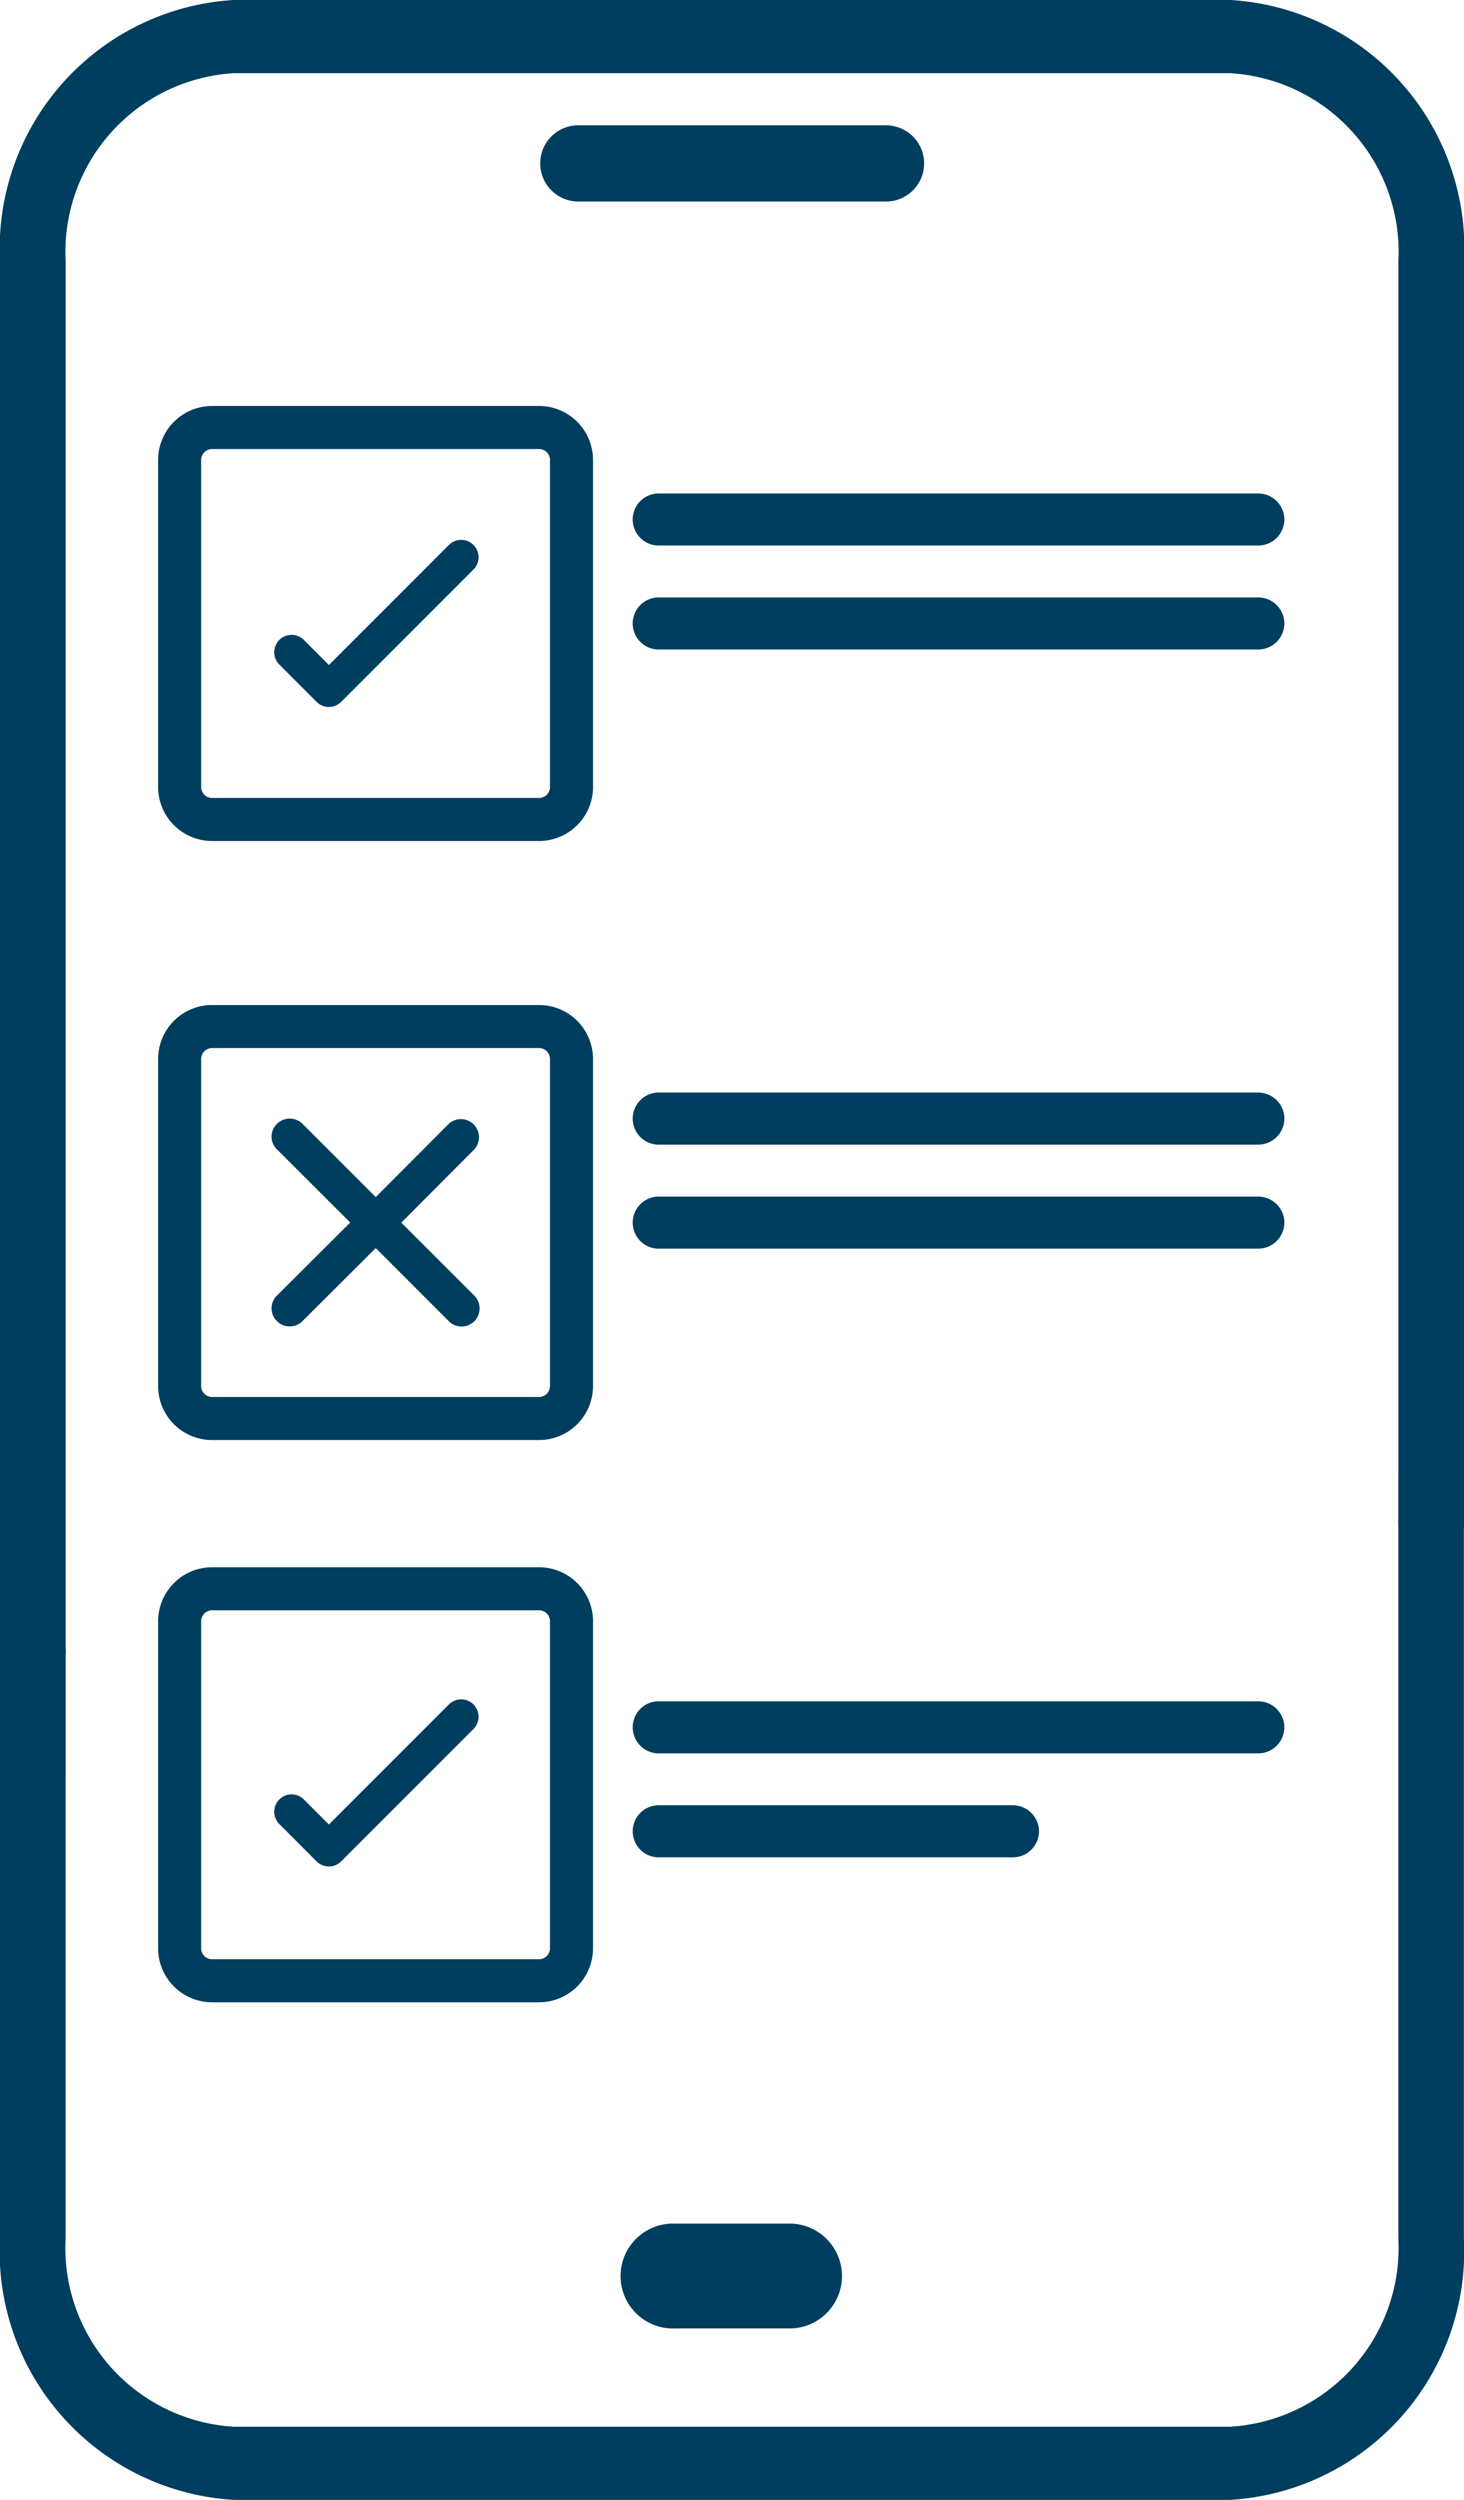 <svg xmlns="http://www.w3.org/2000/svg" width="25.509" height="43.547" viewBox="0 0 25.509 43.547">
  <g id="_x37_5" transform="translate(-0.037 0.835)">
    <g id="Group_3553" data-name="Group 3553" transform="translate(0 0)">
      <g id="Group_3548" data-name="Group 3548" transform="translate(9.821 1.723)">
        <g id="Group_3547" data-name="Group 3547">
          <path id="Path_3007" data-name="Path 3007" d="M22.646,9.53a.29.29,0,0,1-.289.289H16.991a.29.29,0,0,1-.2-.494.286.286,0,0,1,.2-.084h5.366A.289.289,0,0,1,22.646,9.53Z" transform="translate(-16.703 -9.241)" fill="none" stroke="#003e5f" stroke-width="0.75"/>
        </g>
      </g>
      <g id="Group_3550" data-name="Group 3550" transform="translate(10.876 37.899)">
        <g id="Group_3549" data-name="Group 3549">
          <path id="Path_3008" data-name="Path 3008" d="M21.9,62.123a.914.914,0,0,1-.914.914h-2a.914.914,0,1,1,0-1.827h2A.914.914,0,0,1,21.9,62.123Z" transform="translate(-18.068 -61.21)" fill="#003e5f"/>
        </g>
      </g>
    </g>
    <g id="Group_3620" data-name="Group 3620" transform="translate(3.167 6.611)">
      <g id="Group_3619" data-name="Group 3619" transform="translate(0 0)">
        <g id="Group_3618" data-name="Group 3618">
          <path id="Path_3034" data-name="Path 3034" d="M14.205,23.889v5.7a.566.566,0,0,1-.564.564h-5.7a.566.566,0,0,1-.564-.564v-5.7a.566.566,0,0,1,.564-.564h5.7A.566.566,0,0,1,14.205,23.889Z" transform="translate(-7.377 -23.324)" fill="none" stroke="#003e5f" stroke-width="0.75"/>
        </g>
      </g>
    </g>
    <g id="Group_3630" data-name="Group 3630" transform="translate(11.04 7.76)">
      <g id="Group_3623" data-name="Group 3623" transform="translate(0 0)">
        <g id="Group_3622" data-name="Group 3622">
          <g id="Group_3621" data-name="Group 3621">
            <path id="Path_3035" data-name="Path 3035" d="M29.513,25.349a.456.456,0,0,1-.454.454H18.591a.454.454,0,0,1,0-.907H29.06A.456.456,0,0,1,29.513,25.349Z" transform="translate(-18.137 -24.895)" fill="#003e5f"/>
          </g>
        </g>
      </g>
      <g id="Group_3626" data-name="Group 3626" transform="translate(0 1.811)">
        <g id="Group_3625" data-name="Group 3625">
          <g id="Group_3624" data-name="Group 3624">
            <path id="Path_3036" data-name="Path 3036" d="M29.513,27.824a.456.456,0,0,1-.454.454H18.591a.454.454,0,0,1,0-.907H29.06A.456.456,0,0,1,29.513,27.824Z" transform="translate(-18.137 -27.37)" fill="#003e5f"/>
          </g>
        </g>
      </g>
    </g>
    <g id="Group_3633" data-name="Group 3633" transform="translate(3.167 17.047)">
      <g id="Group_3632" data-name="Group 3632" transform="translate(0 0)">
        <g id="Group_3631" data-name="Group 3631">
          <path id="Path_3038" data-name="Path 3038" d="M14.205,35.418v5.7a.566.566,0,0,1-.564.564h-5.7a.566.566,0,0,1-.564-.564v-5.7a.566.566,0,0,1,.564-.564h5.7A.566.566,0,0,1,14.205,35.418Z" transform="translate(-7.377 -34.854)" fill="none" stroke="#003e5f" stroke-width="0.75"/>
        </g>
      </g>
    </g>
    <g id="Group_3643" data-name="Group 3643" transform="translate(11.04 18.197)">
      <g id="Group_3636" data-name="Group 3636" transform="translate(0 0)">
        <g id="Group_3635" data-name="Group 3635">
          <g id="Group_3634" data-name="Group 3634">
            <path id="Path_3039" data-name="Path 3039" d="M29.513,36.878a.456.456,0,0,1-.454.454H18.591a.454.454,0,0,1,0-.907H29.06A.456.456,0,0,1,29.513,36.878Z" transform="translate(-18.137 -36.425)" fill="#003e5f"/>
          </g>
        </g>
      </g>
      <g id="Group_3639" data-name="Group 3639" transform="translate(0 1.811)">
        <g id="Group_3638" data-name="Group 3638">
          <g id="Group_3637" data-name="Group 3637">
            <path id="Path_3040" data-name="Path 3040" d="M29.513,39.353a.456.456,0,0,1-.454.454H18.591a.454.454,0,0,1,0-.907H29.06A.456.456,0,0,1,29.513,39.353Z" transform="translate(-18.137 -38.899)" fill="#003e5f"/>
          </g>
        </g>
      </g>
    </g>
    <g id="Group_3646" data-name="Group 3646" transform="translate(3.167 26.841)">
      <g id="Group_3645" data-name="Group 3645" transform="translate(0 0)">
        <g id="Group_3644" data-name="Group 3644">
          <path id="Path_3042" data-name="Path 3042" d="M14.205,46.947v5.7a.566.566,0,0,1-.564.564h-5.7a.566.566,0,0,1-.564-.564v-5.7a.566.566,0,0,1,.564-.564h5.7A.566.566,0,0,1,14.205,46.947Z" transform="translate(-7.377 -46.383)" fill="none" stroke="#003e5f" stroke-width="0.75"/>
        </g>
      </g>
    </g>
    <g id="Group_3649" data-name="Group 3649" transform="translate(4.815 28.769)">
      <g id="Group_3648" data-name="Group 3648" transform="translate(0)">
        <g id="Group_3647" data-name="Group 3647">
          <path id="Path_3043" data-name="Path 3043" d="M10.581,51.928a.3.3,0,0,1-.214-.089l-.649-.65a.3.3,0,1,1,.428-.428l.436.436,2.091-2.091a.3.3,0,0,1,.428.428l-2.3,2.3A.3.3,0,0,1,10.581,51.928Z" transform="translate(-9.629 -49.019)" fill="#003e5f"/>
        </g>
      </g>
    </g>
    <g id="Group_3652" data-name="Group 3652" transform="translate(4.815 8.57)">
      <g id="Group_3651" data-name="Group 3651" transform="translate(0 0)">
        <g id="Group_3650" data-name="Group 3650">
          <path id="Path_3044" data-name="Path 3044" d="M10.581,28.912a.3.3,0,0,1-.214-.089l-.649-.65a.3.3,0,1,1,.428-.428l.436.436,2.091-2.091a.3.3,0,0,1,.428.428l-2.3,2.3A.3.3,0,0,1,10.581,28.912Z" transform="translate(-9.629 -26.002)" fill="#003e5f"/>
        </g>
      </g>
    </g>
    <g id="Group_3662" data-name="Group 3662" transform="translate(11.04 27.99)">
      <g id="Group_3658" data-name="Group 3658" transform="translate(0 0.811)">
        <g id="Group_3657" data-name="Group 3657">
          <g id="Group_3656" data-name="Group 3656">
            <path id="Path_3046" data-name="Path 3046" d="M29.513,50.882a.456.456,0,0,1-.454.454H18.591a.454.454,0,0,1,0-.907H29.06A.456.456,0,0,1,29.513,50.882Z" transform="translate(-18.137 -50.429)" fill="#003e5f"/>
          </g>
        </g>
      </g>
      <g id="Group_3661" data-name="Group 3661" transform="translate(0 2.622)">
        <g id="Group_3660" data-name="Group 3660">
          <g id="Group_3659" data-name="Group 3659">
            <path id="Path_3047" data-name="Path 3047" d="M25.238,53.357a.456.456,0,0,1-.454.454H18.591a.454.454,0,0,1,0-.907h6.194A.456.456,0,0,1,25.238,53.357Z" transform="translate(-18.137 -52.904)" fill="#003e5f"/>
          </g>
        </g>
      </g>
    </g>
    <g id="Group_3666" data-name="Group 3666" transform="translate(4.768 18.651)">
      <g id="Group_3665" data-name="Group 3665" transform="translate(0 0)">
        <g id="Group_3664" data-name="Group 3664">
          <g id="Group_3663" data-name="Group 3663">
            <path id="Path_3048" data-name="Path 3048" d="M13.1,40.129a.317.317,0,0,1,0,.445.314.314,0,0,1-.445,0L11.382,39.3l-1.276,1.272a.311.311,0,0,1-.222.092.3.3,0,0,1-.223-.092.309.309,0,0,1,0-.445l1.276-1.272L9.661,37.581a.309.309,0,0,1,0-.445.317.317,0,0,1,.445,0l1.276,1.276,1.272-1.276a.315.315,0,0,1,.445.445l-1.272,1.276Z" transform="translate(-9.566 -37.045)" fill="#003e5f"/>
          </g>
        </g>
      </g>
    </g>
    <path id="Path_3853" data-name="Path 3853" d="M113.576,329.634c-.316,0-.6-1.112-.6-.76v13.308a3.12,3.12,0,0,1-2.931,3.275H92.685a3.12,3.12,0,0,1-2.931-3.275V332.007a.575.575,0,1,0-1.144,0v10.175a4.337,4.337,0,0,0,4.074,4.55h17.36a4.337,4.337,0,0,0,4.074-4.55V329.088C114.12,328.735,113.892,329.634,113.576,329.634Z" transform="translate(-88.574 -304.02)" fill="#003e5f"/>
    <path id="Path_3854" data-name="Path 3854" d="M89.755,30.967V4.55a3.12,3.12,0,0,1,2.931-3.275h17.36a3.12,3.12,0,0,1,2.931,3.275V26.444a.575.575,0,1,0,1.144,0V4.55A4.337,4.337,0,0,0,110.046,0H92.685a4.337,4.337,0,0,0-4.074,4.55V30.967C88.611,31.319,89.755,31.319,89.755,30.967Z" transform="translate(-88.574 -0.835)" fill="#003e5f"/>
  </g>
</svg>
